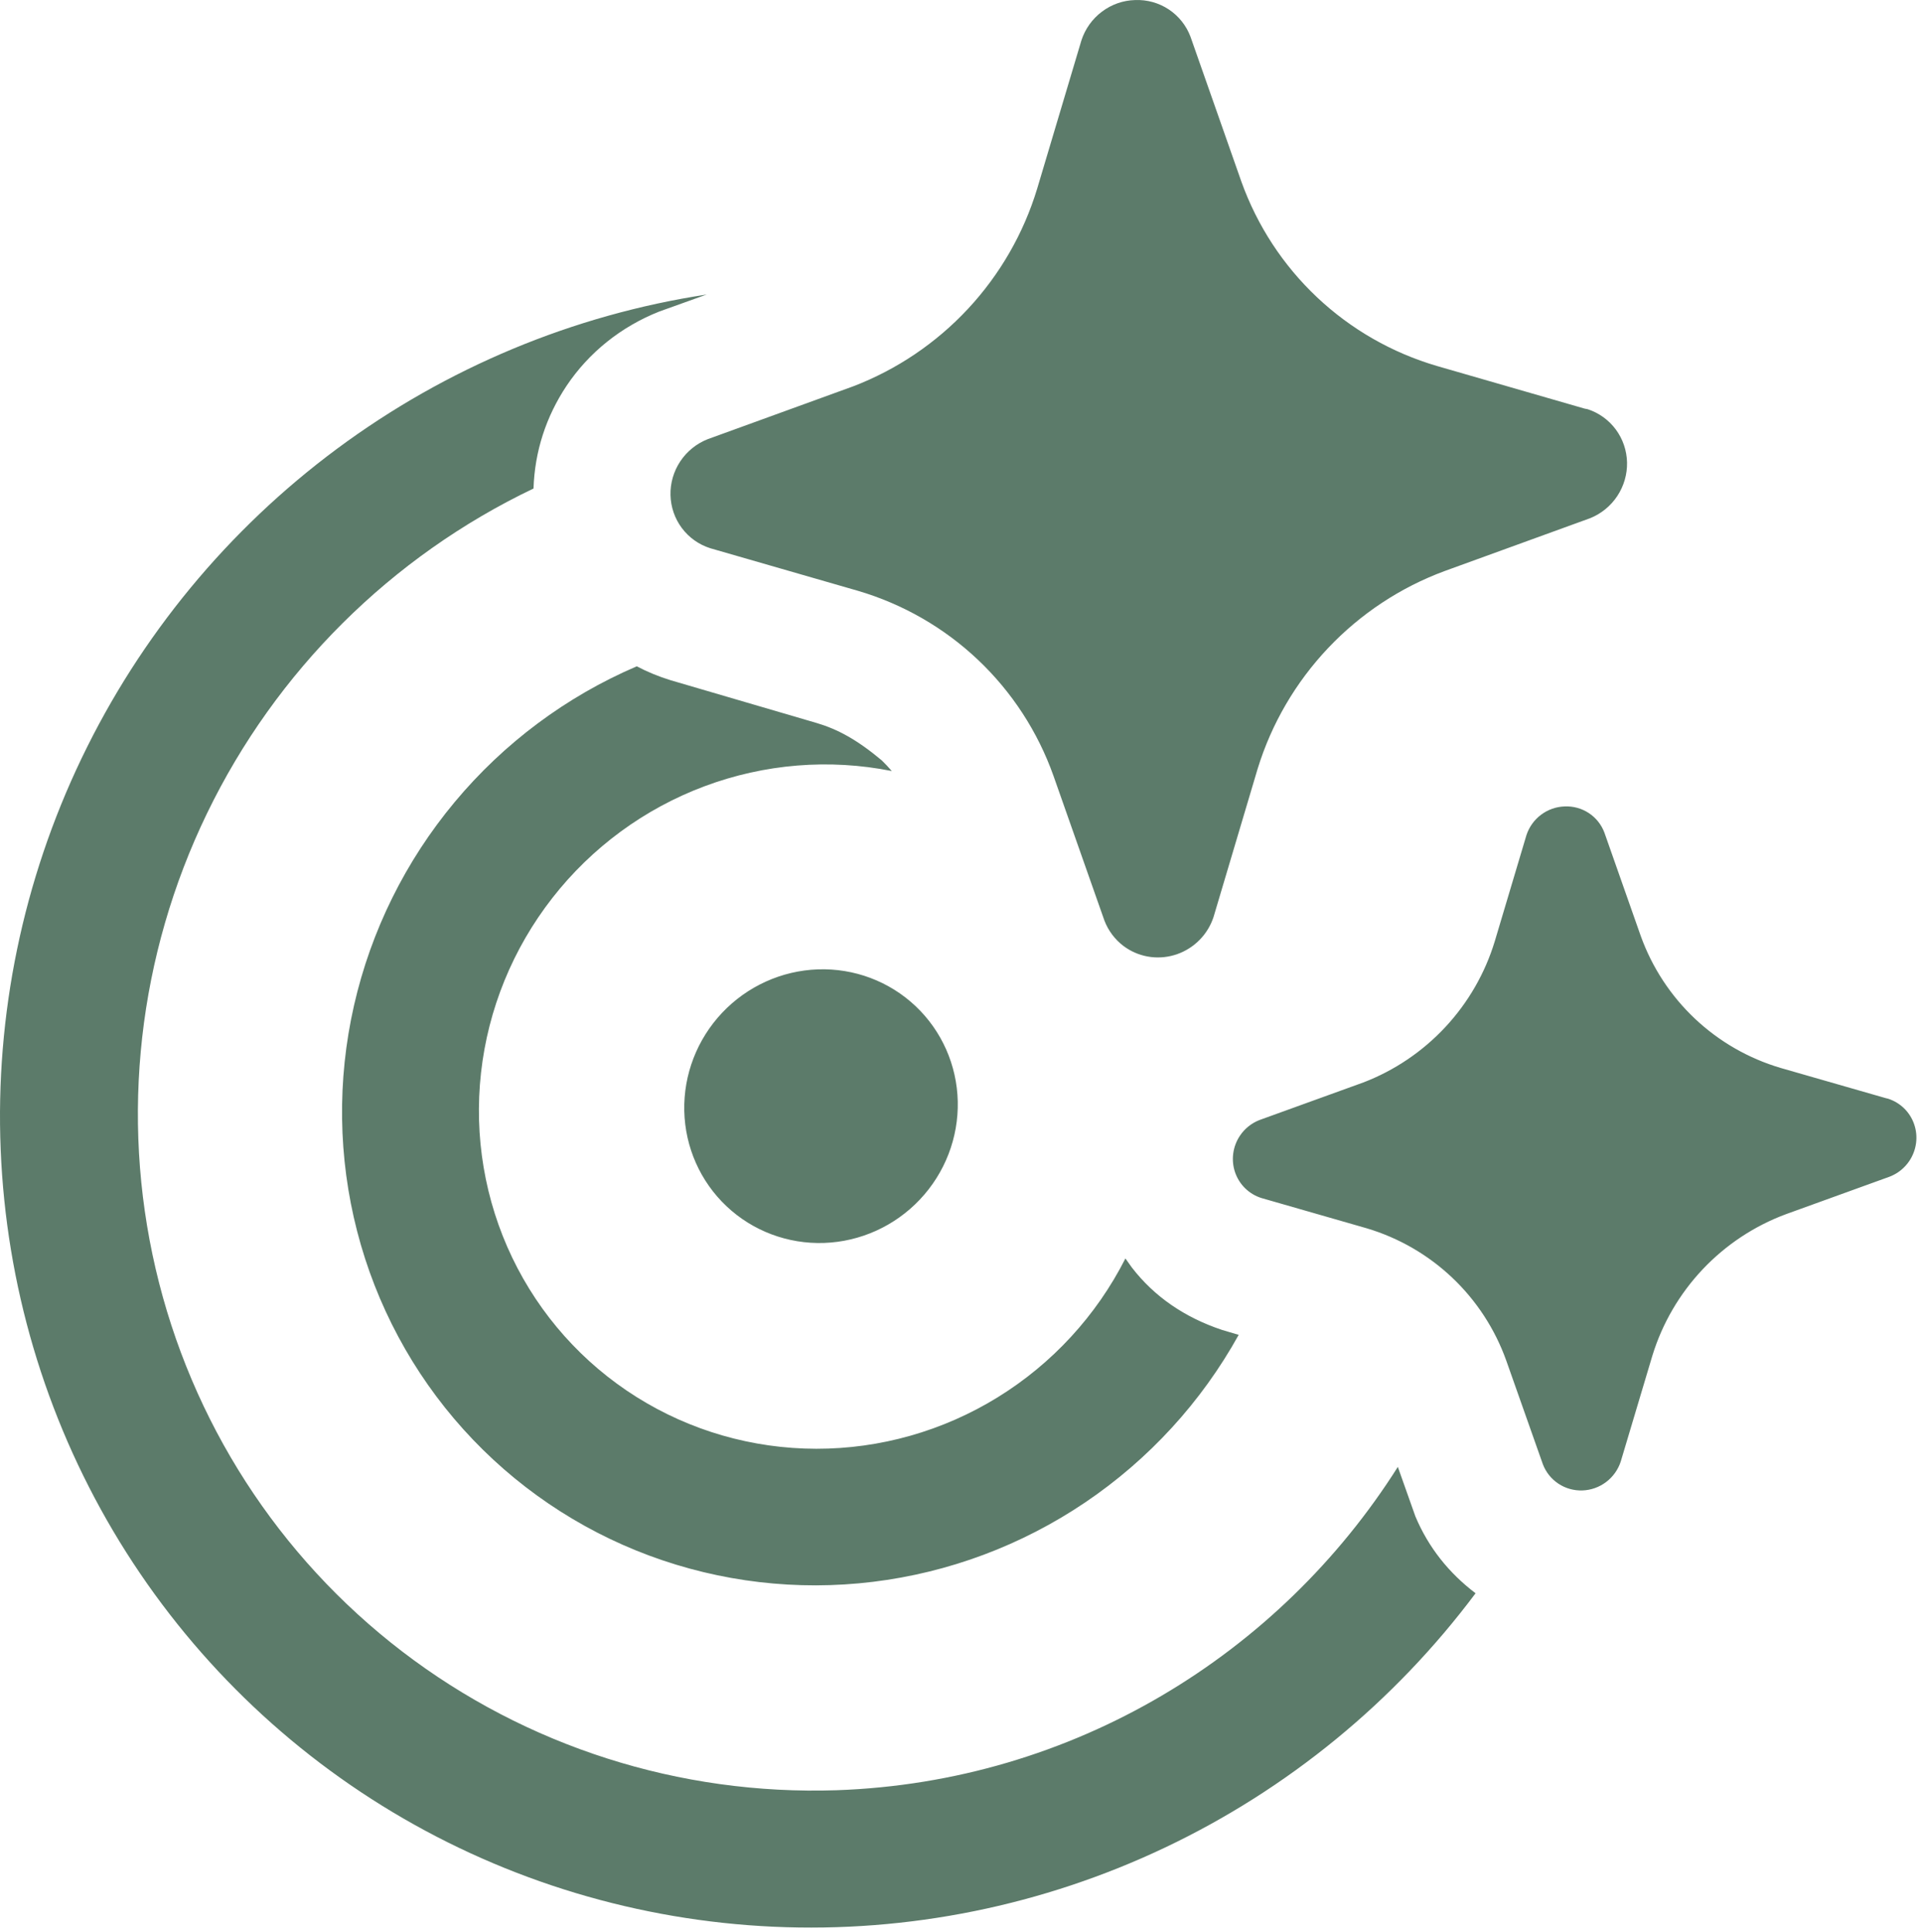 <svg width="187" height="188" viewBox="0 0 187 188" fill="none" xmlns="http://www.w3.org/2000/svg">
<path d="M64.151 30.308C60.456 31.768 57.305 34.276 55.116 37.549C53.12 40.548 52.026 43.93 51.908 47.53C38.055 54.146 26.84 65.302 20.146 79.126C13.452 92.95 11.685 108.6 15.143 123.45C18.601 138.3 27.072 151.447 39.136 160.684C51.2 169.921 66.121 174.686 81.397 174.179C104.439 173.376 124.474 160.956 136.002 142.72L137.709 147.535C138.976 150.554 140.964 153.042 143.565 155.016C135.654 165.595 125.282 174.091 113.366 179.749C101.451 185.408 88.361 188.057 75.254 187.459C62.147 186.862 49.429 183.038 38.225 176.325C27.021 169.613 17.678 160.219 11.022 148.976C4.366 137.733 0.603 124.988 0.067 111.868C-0.47 98.749 2.237 85.661 7.946 73.763C13.656 61.865 22.192 51.524 32.8 43.656C43.407 35.788 55.759 30.636 68.76 28.655L64.151 30.308ZM61.955 64.828C62.98 65.369 64.073 65.819 65.235 66.178L79.456 70.344C81.467 70.94 83.354 71.94 85.797 73.986C86.133 74.311 86.456 74.655 86.766 75.017C80.693 73.802 74.381 74.315 68.544 76.499C62.706 78.683 57.576 82.45 53.734 87.376C49.891 92.301 47.49 98.187 46.801 104.369C46.112 110.55 47.163 116.781 49.835 122.356C52.507 127.93 56.693 132.627 61.921 135.914C67.148 139.201 73.209 140.948 79.416 140.957C85.623 140.966 91.73 139.236 97.046 135.964C102.362 132.691 106.674 128.007 109.496 122.44L110.115 123.311C112.311 126.164 115.286 128.192 118.908 129.397L120.517 129.874C116.896 136.405 111.777 141.994 105.587 146.174C99.397 150.354 92.316 153.004 84.934 153.903C77.552 154.803 70.083 153.925 63.151 151.344C56.219 148.763 50.024 144.552 45.083 139.064C40.142 133.576 36.599 126.97 34.748 119.796C32.897 112.622 32.793 105.088 34.444 97.823C36.096 90.558 39.454 83.773 44.24 78.034C49.025 72.294 55.099 67.766 61.955 64.828ZM152.232 78.462C153.066 78.425 153.887 78.65 154.581 79.106C155.274 79.562 155.805 80.226 156.098 81.004L159.643 91.083C160.747 94.14 162.55 96.89 164.909 99.115C167.269 101.34 170.119 102.978 173.236 103.902L183.489 106.847L183.69 106.894C184.28 107.082 184.817 107.405 185.26 107.837C185.702 108.269 186.037 108.799 186.238 109.386C186.44 109.972 186.503 110.598 186.422 111.216C186.341 111.834 186.118 112.427 185.772 112.948C185.308 113.643 184.64 114.178 183.863 114.479L173.76 118.135C170.691 119.274 167.919 121.109 165.665 123.494C163.411 125.88 161.736 128.751 160.772 131.88L157.692 142.19C157.435 142.986 156.937 143.685 156.269 144.19C155.601 144.696 154.795 144.983 153.962 145.012C153.129 145.041 152.311 144.81 151.621 144.352C150.931 143.894 150.402 143.231 150.109 142.454L146.551 132.376C145.454 129.31 143.656 126.55 141.299 124.316C138.942 122.082 136.09 120.434 132.969 119.504L122.717 116.558C122.126 116.37 121.589 116.047 121.147 115.615C120.705 115.182 120.37 114.652 120.168 114.066C119.967 113.48 119.904 112.853 119.985 112.235C120.066 111.617 120.288 111.025 120.635 110.504C121.099 109.809 121.766 109.274 122.544 108.972L132.646 105.317C135.678 104.153 138.41 102.308 140.628 99.925C142.846 97.542 144.491 94.686 145.434 91.579L148.514 81.255C148.773 80.465 149.269 79.771 149.935 79.271C150.601 78.77 151.404 78.488 152.232 78.462ZM79.577 94.314C83.105 94.191 86.521 95.475 89.073 97.884C91.625 100.293 93.103 103.629 93.184 107.159C93.264 110.689 91.94 114.123 89.502 116.705C87.064 119.288 83.712 120.808 80.183 120.931C76.655 121.054 73.239 119.77 70.687 117.361C68.135 114.953 66.657 111.616 66.576 108.087C66.496 104.557 67.82 101.123 70.258 98.54C72.696 95.957 76.048 94.437 79.577 94.314ZM110.434 0.005C111.599 -0.043 112.746 0.276 113.713 0.916C114.68 1.556 115.419 2.485 115.828 3.572L120.782 17.678C122.319 21.961 124.839 25.812 128.142 28.926C131.445 32.039 135.439 34.327 139.805 35.608L154.172 39.755L154.467 39.812C155.564 40.169 156.521 40.858 157.207 41.784C157.893 42.709 158.275 43.827 158.302 44.986C158.328 46.144 157.997 47.287 157.355 48.259C156.712 49.231 155.788 49.985 154.708 50.419L140.552 55.561C136.254 57.151 132.373 59.716 129.216 63.054C126.059 66.391 123.713 70.409 122.364 74.788L118.072 89.216C117.801 90.046 117.341 90.804 116.73 91.43C116.119 92.057 115.372 92.535 114.55 92.827C113.727 93.119 112.85 93.217 111.988 93.113C111.125 93.009 110.301 92.707 109.58 92.229L109.309 92.039C108.474 91.406 107.833 90.553 107.456 89.573L102.501 75.494C100.975 71.196 98.46 67.328 95.156 64.201C91.852 61.073 87.852 58.773 83.477 57.484L69.096 53.337C67.993 52.986 67.03 52.3 66.338 51.373C65.647 50.447 65.262 49.326 65.235 48.164C65.209 47.002 65.542 45.856 66.19 44.883C66.838 43.91 67.769 43.158 68.855 42.73L83.01 37.588C87.254 35.961 91.076 33.381 94.18 30.048C97.284 26.714 99.586 22.718 100.906 18.371L105.211 3.943C105.57 2.826 106.267 1.845 107.207 1.139C108.146 0.432 109.266 0.036 110.434 0.005Z" fill="#5C7B6A"/>
</svg>
